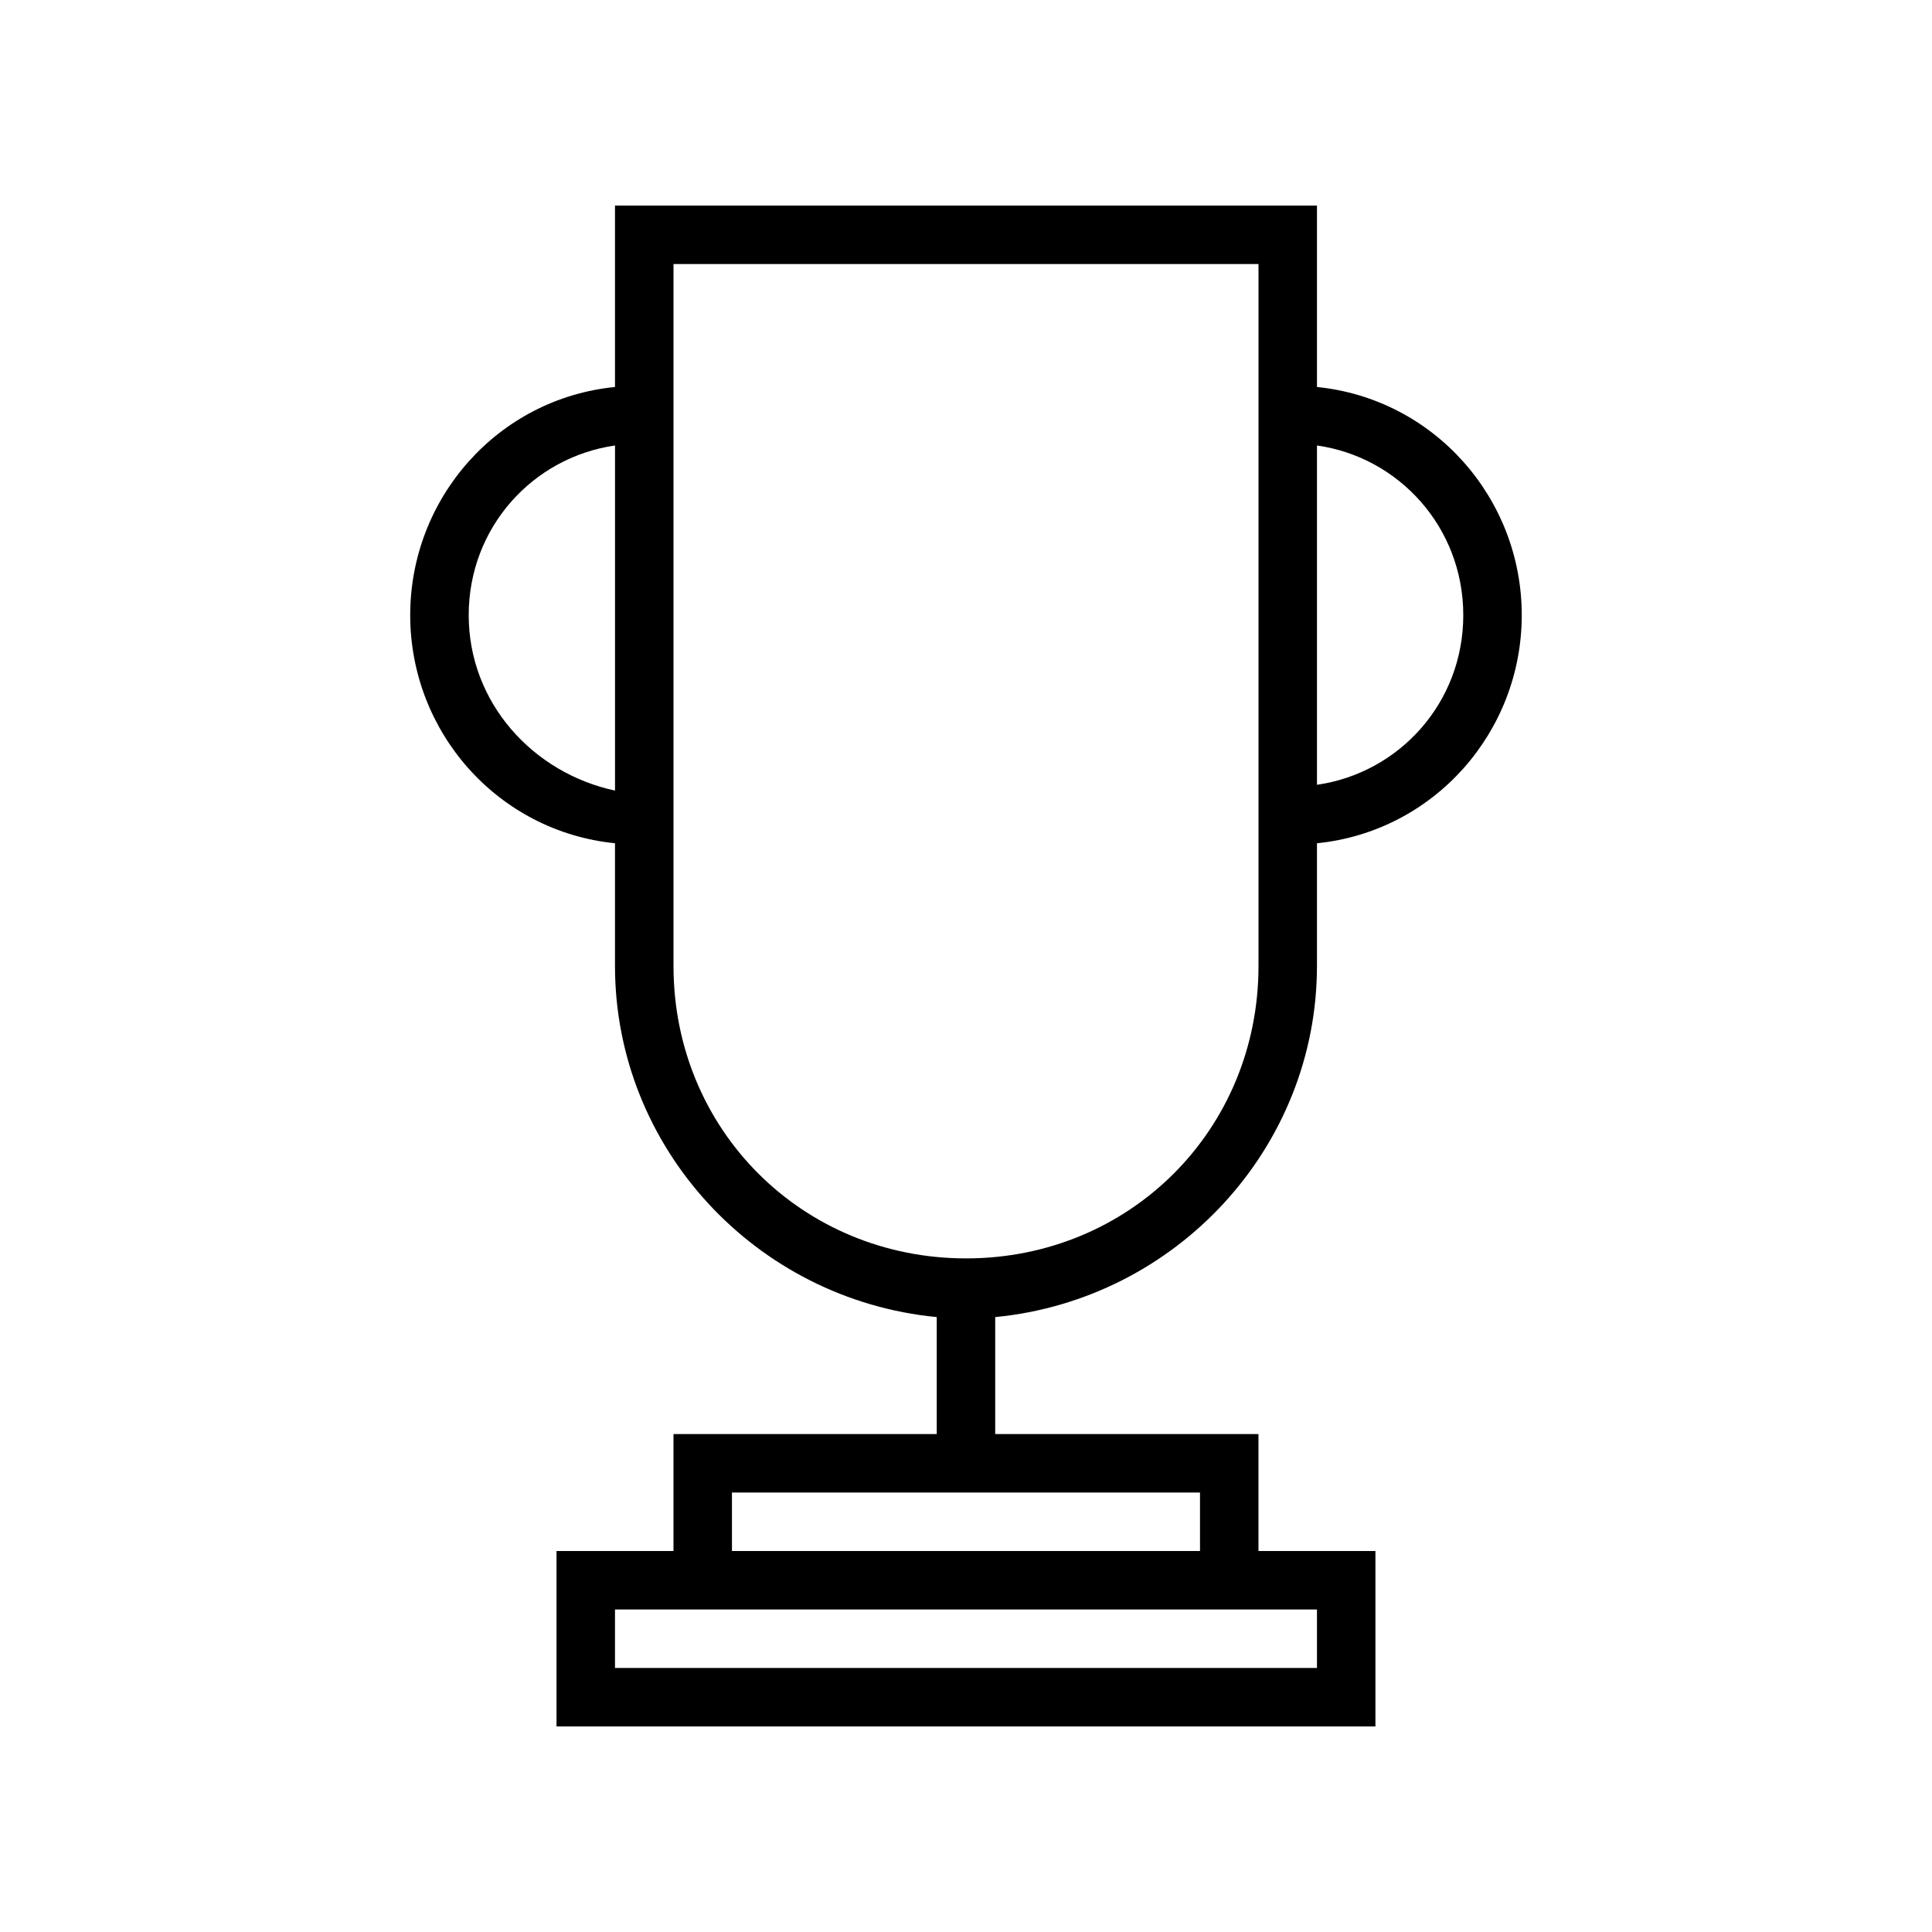 <?xml version="1.0" encoding="UTF-8"?>
<!-- Uploaded to: ICON Repo, www.svgrepo.com, Generator: ICON Repo Mixer Tools -->
<svg fill="#000000" width="800px" height="800px" version="1.1" viewBox="144 144 512 512" xmlns="http://www.w3.org/2000/svg">
 <path d="m493.01 400v-32.527c30.996-3.125 54.27-29.461 54.27-60.457s-23.277-57.332-54.27-60.457v-48.082h-186.03v48.082c-30.996 3.062-54.27 29.402-54.27 60.457s23.277 57.332 54.27 60.457v32.527c0 48.082 37.18 88.387 85.266 93.043v30.996h-69.766v30.988h-30.996v46.496h217.02v-46.496h-30.996v-30.988h-69.766v-30.996c48.023-4.656 85.266-44.961 85.266-93.043zm0 170.53v15.496h-186.03v-15.496zm-30.996-15.5h-124.04v-15.492h124.04zm69.77-248.01c0 23.277-17.035 41.836-38.773 44.961v-89.922c21.684 3.062 38.773 21.684 38.773 44.961zm-263.57 0c0-23.277 17.027-41.836 38.773-44.961v91.453c-21.742-4.656-38.773-23.277-38.773-46.492zm54.27 92.984v-186.03h155.03v186.03c0 43.43-34.113 77.484-77.484 77.484-43.371 0-77.543-34.059-77.543-77.484z"/>
</svg>